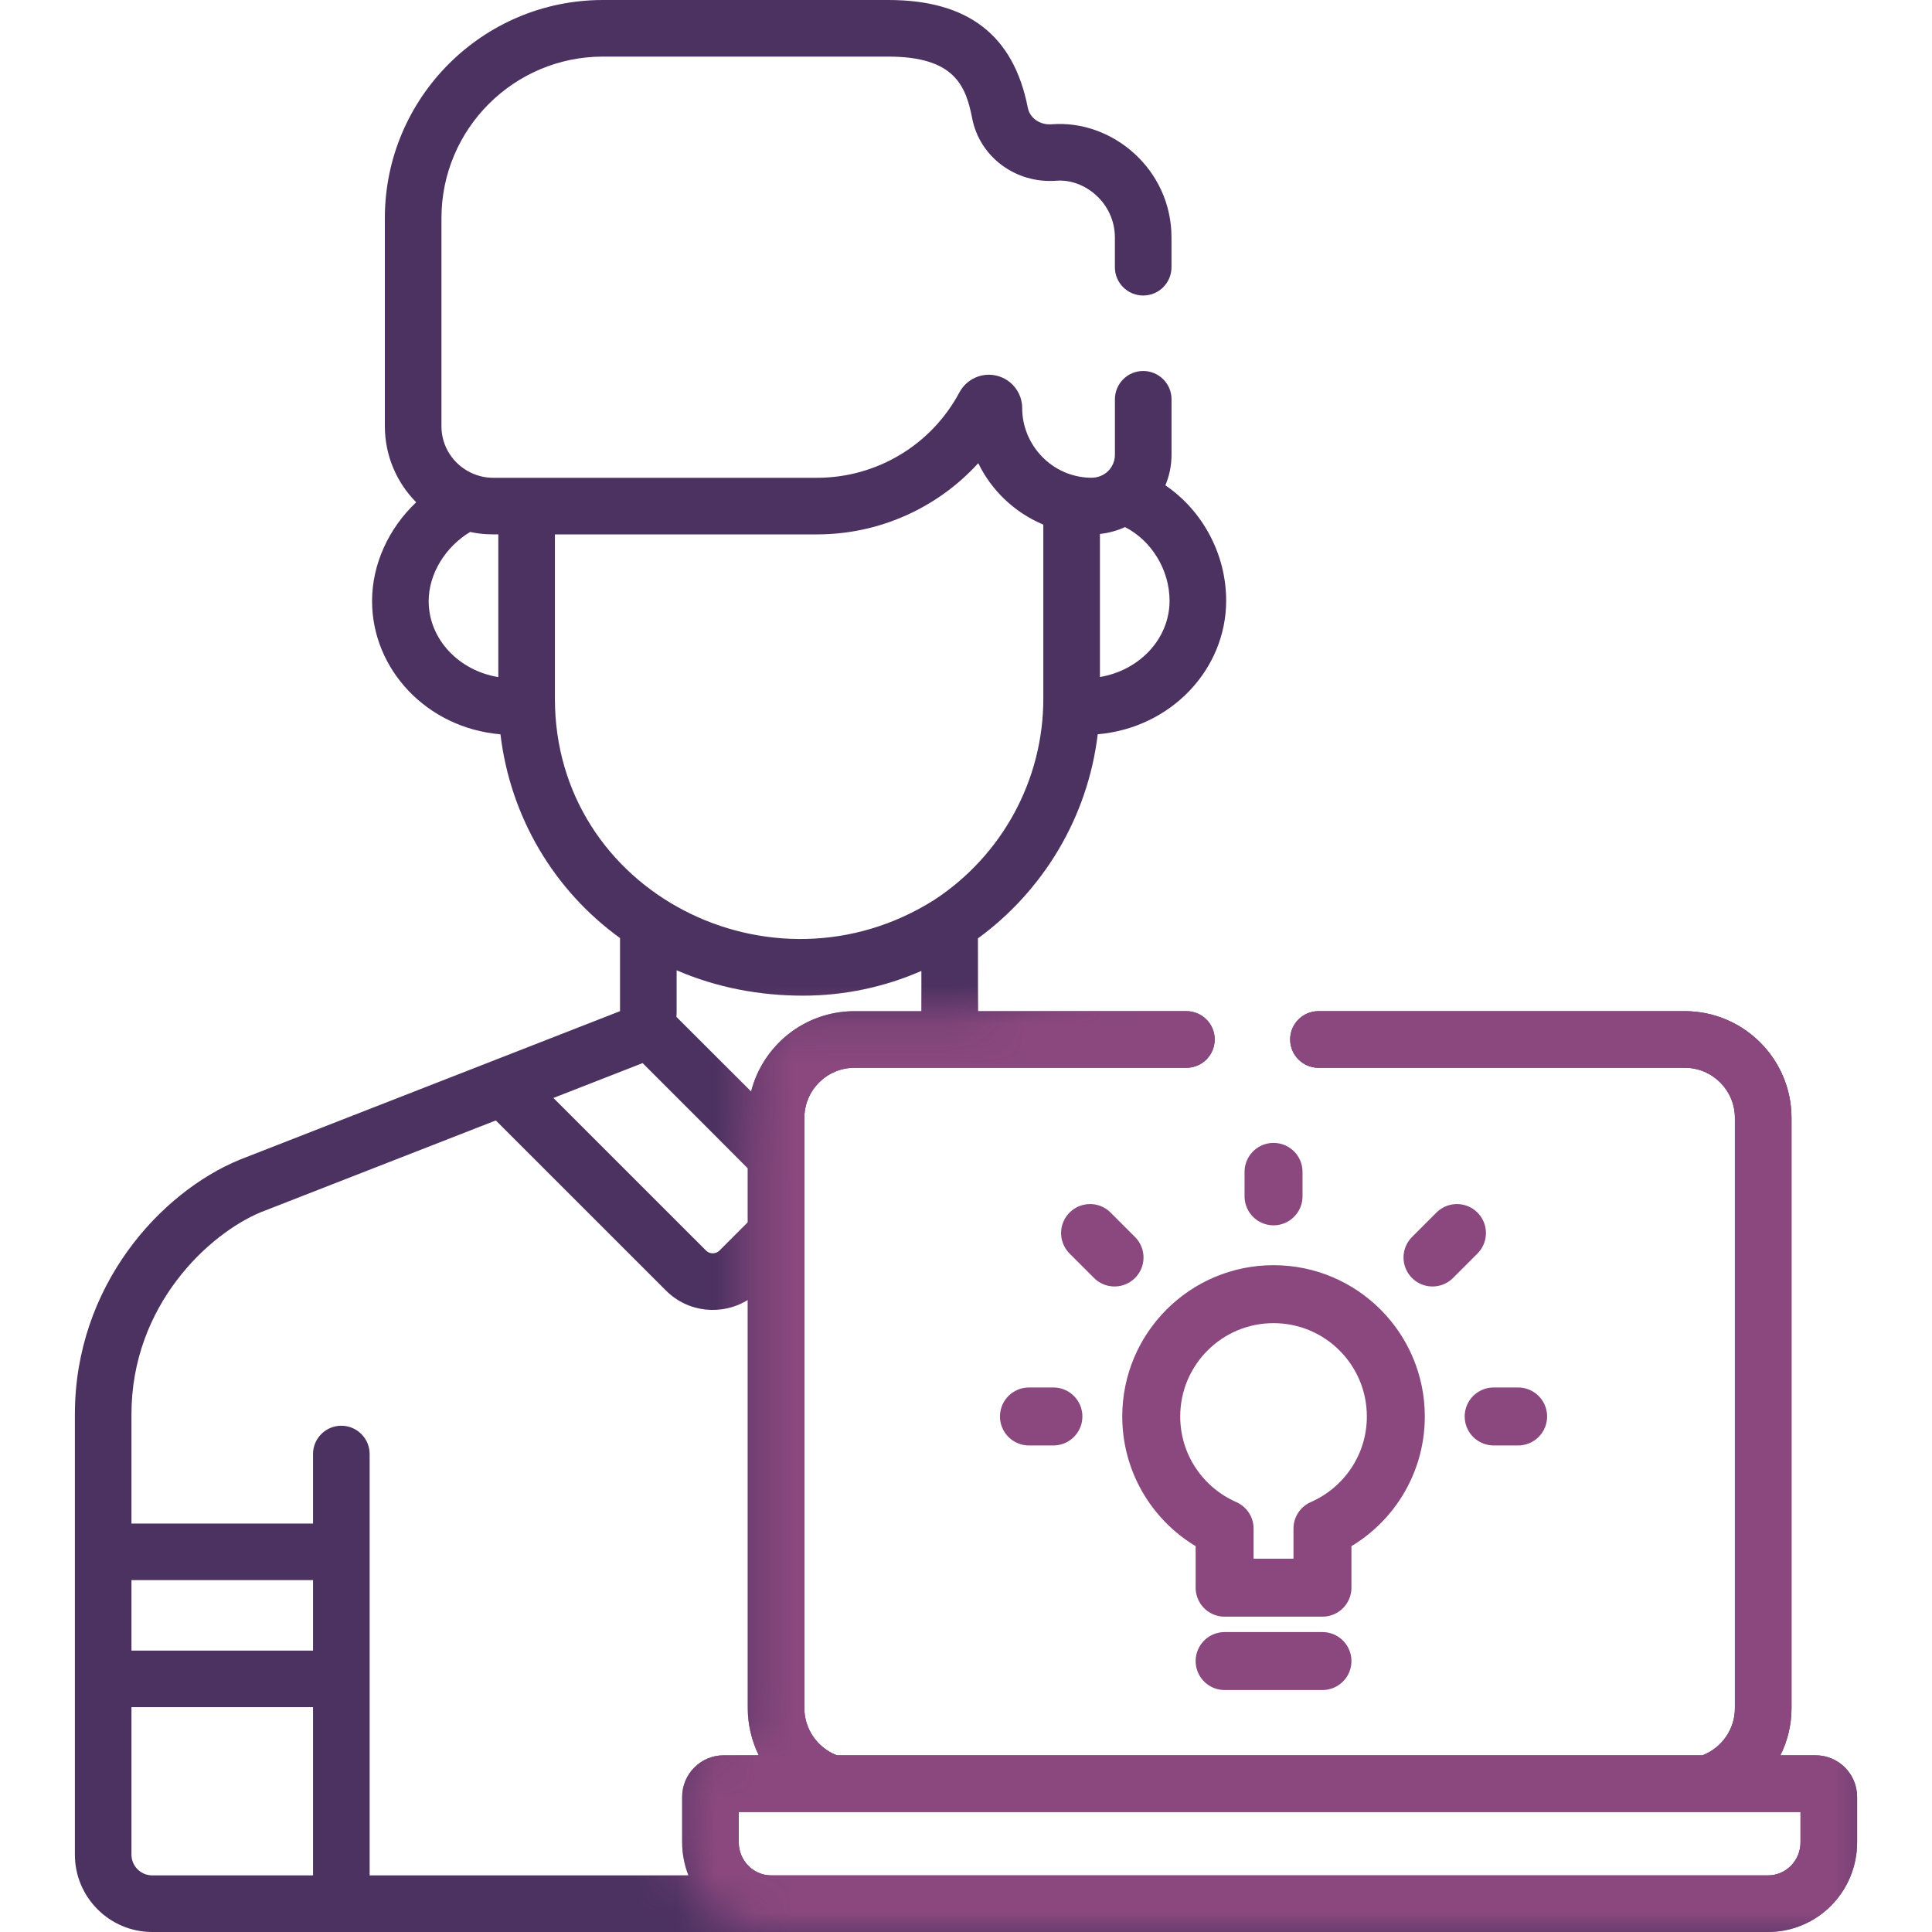 <?xml version="1.0" encoding="UTF-8"?>
<svg xmlns="http://www.w3.org/2000/svg" width="50" height="50" viewBox="0 0 50 50" fill="none">
  <g clip-path="url(#clip0_464_1250)">
    <path d="M3.94 50H45.757C47.028 50 48.062 48.959 48.062 47.68V46.502C48.062 45.91 47.581 45.428 46.99 45.428H46.076C46.26 45.057 46.364 44.644 46.364 44.214V28.931C46.364 27.408 45.125 26.169 43.602 26.169H34.121C33.717 26.169 33.389 26.497 33.389 26.901C33.389 27.306 33.717 27.634 34.121 27.634H43.602C44.317 27.634 44.899 28.216 44.899 28.931V44.214C44.899 44.752 44.557 45.238 44.057 45.428H21.66C21.144 45.23 20.817 44.734 20.817 44.214C20.817 42.716 20.817 30.418 20.817 28.931C20.817 28.216 21.399 27.634 22.114 27.634H30.703C31.108 27.634 31.436 27.306 31.436 26.901C31.436 26.497 31.108 26.169 30.703 26.169H25.311L25.309 24.286C26.987 23.058 28.149 21.168 28.409 19.003C30.314 18.836 31.733 17.317 31.733 15.546C31.733 14.333 31.117 13.211 30.16 12.56C30.262 12.316 30.319 12.049 30.319 11.768V10.333C30.319 9.929 29.991 9.601 29.586 9.601C29.181 9.601 28.854 9.929 28.854 10.333V11.769C28.854 12.087 28.6 12.37 28.231 12.364C27.223 12.349 26.454 11.514 26.454 10.562C26.454 10.166 26.185 9.821 25.8 9.724C25.408 9.626 25.012 9.814 24.83 10.154C24.101 11.518 22.689 12.365 21.145 12.365H12.76C12.057 12.365 11.425 11.794 11.425 11.03V5.642C11.425 3.339 13.299 1.465 15.602 1.465H22.99C24.706 1.465 24.996 2.223 25.161 3.067C25.356 4.065 26.291 4.757 27.338 4.677C28.073 4.62 28.853 5.257 28.853 6.146V6.915C28.853 7.32 29.181 7.648 29.586 7.648C29.991 7.648 30.318 7.32 30.318 6.915V6.146C30.318 4.381 28.788 3.096 27.225 3.216C26.915 3.241 26.652 3.059 26.599 2.786C26.232 0.911 25.052 0 22.99 0H15.602C12.491 0 9.96 2.531 9.96 5.642V11.03C9.96 11.797 10.27 12.493 10.771 12.999C10.063 13.668 9.629 14.597 9.629 15.555C9.629 17.319 11.043 18.841 12.952 19.004C13.205 21.13 14.325 23.031 16.046 24.277V26.169C14.089 26.933 8.193 29.236 6.216 30.008C6.212 30.009 6.208 30.011 6.204 30.013C4.149 30.858 1.938 33.282 1.938 36.603V47.997C1.937 49.102 2.836 50 3.94 50ZM28.466 13.819C28.695 13.795 28.925 13.729 29.115 13.641C29.797 13.988 30.268 14.745 30.268 15.546C30.268 16.547 29.472 17.354 28.466 17.521V13.819ZM12.896 17.523C11.889 17.36 11.094 16.554 11.094 15.555C11.094 14.854 11.526 14.15 12.168 13.767C12.485 13.835 12.704 13.83 12.896 13.83V17.523ZM46.597 46.893V47.68C46.597 48.151 46.22 48.535 45.757 48.535H19.959C19.496 48.535 19.119 48.151 19.119 47.68V46.893H46.597ZM22.114 26.169C20.827 26.169 19.743 27.054 19.438 28.248L17.505 26.316C17.513 26.194 17.511 26.417 17.511 25.111C18.567 25.567 19.674 25.767 20.781 25.767C21.87 25.767 22.906 25.538 23.845 25.128L23.846 26.169H22.114ZM14.361 18.083V13.83H21.145C22.764 13.83 24.268 13.139 25.317 11.987C25.66 12.694 26.253 13.257 26.978 13.567C26.986 13.57 26.993 13.574 27.001 13.577V18.083C27.001 20.195 25.927 22.143 24.182 23.287C19.987 25.944 14.361 23.095 14.361 18.083ZM16.631 27.513L19.352 30.234V31.634L18.621 32.364C18.526 32.459 18.367 32.459 18.272 32.364L14.322 28.415L16.631 27.513ZM3.402 36.603C3.402 33.78 5.405 31.928 6.755 31.37L12.832 28.997L17.236 33.4C17.809 33.974 18.69 34.055 19.352 33.641V44.214C19.352 44.618 19.449 45.046 19.638 45.428H18.726C18.135 45.428 17.654 45.91 17.654 46.502V47.68C17.654 47.983 17.715 48.278 17.817 48.535H9.566C9.566 47.297 9.566 39.476 9.566 37.63C9.566 37.226 9.238 36.898 8.833 36.898C8.429 36.898 8.101 37.226 8.101 37.63V39.429H3.402V36.603ZM3.402 40.894H8.101V42.717H3.402V40.894ZM3.402 44.181H8.101V48.535H3.94C3.644 48.535 3.402 48.294 3.402 47.997V44.181Z" fill="#4C3261"></path>
    <mask id="mask0_464_1250" style="mask-type:alpha" maskUnits="userSpaceOnUse" x="17" y="24" width="32" height="27">
      <path d="M17.562 48.355L17.496 46.629L17.42 45.427L19.351 44.892V39.689V30.246L19.437 28.246L19.387 27.006L20.225 26.168H23.844H25.308L28.209 24.948H48.496V50.004H31.715H20.004C18.473 50.004 17.915 49.03 17.828 48.543L17.562 48.355Z" fill="#D9D9D9"></path>
    </mask>
    <g mask="url(#mask0_464_1250)">
      <path d="M3.94 50H45.757C47.028 50 48.062 48.959 48.062 47.68V46.502C48.062 45.91 47.581 45.428 46.99 45.428H46.076C46.26 45.057 46.364 44.644 46.364 44.214V28.931C46.364 27.408 45.125 26.169 43.602 26.169H34.121C33.717 26.169 33.389 26.497 33.389 26.901C33.389 27.306 33.717 27.634 34.121 27.634H43.602C44.317 27.634 44.899 28.216 44.899 28.931V44.214C44.899 44.752 44.557 45.238 44.057 45.428H21.66C21.144 45.23 20.817 44.734 20.817 44.214C20.817 42.716 20.817 30.418 20.817 28.931C20.817 28.216 21.399 27.634 22.114 27.634H30.703C31.108 27.634 31.436 27.306 31.436 26.901C31.436 26.497 31.108 26.169 30.703 26.169H25.311L25.309 24.286C26.987 23.058 28.149 21.168 28.409 19.003C30.314 18.836 31.733 17.317 31.733 15.546C31.733 14.333 31.117 13.211 30.16 12.56C30.262 12.316 30.319 12.049 30.319 11.768V10.333C30.319 9.929 29.991 9.601 29.586 9.601C29.181 9.601 28.854 9.929 28.854 10.333V11.769C28.854 12.087 28.6 12.37 28.231 12.364C27.223 12.349 26.454 11.514 26.454 10.562C26.454 10.166 26.185 9.821 25.8 9.724C25.408 9.626 25.012 9.814 24.83 10.154C24.101 11.518 22.689 12.365 21.145 12.365H12.76C12.057 12.365 11.425 11.794 11.425 11.03V5.642C11.425 3.339 13.299 1.465 15.602 1.465H22.99C24.706 1.465 24.996 2.223 25.161 3.067C25.356 4.065 26.291 4.757 27.338 4.677C28.073 4.62 28.853 5.257 28.853 6.146V6.915C28.853 7.32 29.181 7.648 29.586 7.648C29.991 7.648 30.318 7.32 30.318 6.915V6.146C30.318 4.381 28.788 3.096 27.225 3.216C26.915 3.241 26.652 3.059 26.599 2.786C26.232 0.911 25.052 0 22.99 0H15.602C12.491 0 9.96 2.531 9.96 5.642V11.03C9.96 11.797 10.27 12.493 10.771 12.999C10.063 13.668 9.629 14.597 9.629 15.555C9.629 17.319 11.043 18.841 12.952 19.004C13.205 21.13 14.325 23.031 16.046 24.277V26.169C14.089 26.933 8.193 29.236 6.216 30.008C6.212 30.009 6.208 30.011 6.204 30.013C4.149 30.858 1.938 33.282 1.938 36.603V47.997C1.937 49.102 2.836 50 3.94 50ZM28.466 13.819C28.695 13.795 28.925 13.729 29.115 13.641C29.797 13.988 30.268 14.745 30.268 15.546C30.268 16.547 29.472 17.354 28.466 17.521V13.819ZM12.896 17.523C11.889 17.36 11.094 16.554 11.094 15.555C11.094 14.854 11.526 14.15 12.168 13.767C12.485 13.835 12.704 13.83 12.896 13.83V17.523ZM46.597 46.893V47.68C46.597 48.151 46.22 48.535 45.757 48.535H19.959C19.496 48.535 19.119 48.151 19.119 47.68V46.893H46.597ZM22.114 26.169C20.827 26.169 19.743 27.054 19.438 28.248L17.505 26.316C17.513 26.194 17.511 26.417 17.511 25.111C18.567 25.567 19.674 25.767 20.781 25.767C21.87 25.767 22.906 25.538 23.845 25.128L23.846 26.169H22.114ZM14.361 18.083V13.83H21.145C22.764 13.83 24.268 13.139 25.317 11.987C25.66 12.694 26.253 13.257 26.978 13.567C26.986 13.57 26.993 13.574 27.001 13.577V18.083C27.001 20.195 25.927 22.143 24.182 23.287C19.987 25.944 14.361 23.095 14.361 18.083ZM16.631 27.513L19.352 30.234V31.634L18.621 32.364C18.526 32.459 18.367 32.459 18.272 32.364L14.322 28.415L16.631 27.513ZM3.402 36.603C3.402 33.78 5.405 31.928 6.755 31.37L12.832 28.997L17.236 33.4C17.809 33.974 18.69 34.055 19.352 33.641V44.214C19.352 44.618 19.449 45.046 19.638 45.428H18.726C18.135 45.428 17.654 45.91 17.654 46.502V47.68C17.654 47.983 17.715 48.278 17.817 48.535H9.566C9.566 47.297 9.566 39.476 9.566 37.63C9.566 37.226 9.238 36.898 8.833 36.898C8.429 36.898 8.101 37.226 8.101 37.63V39.429H3.402V36.603ZM3.402 40.894H8.101V42.717H3.402V40.894ZM3.402 44.181H8.101V48.535H3.94C3.644 48.535 3.402 48.294 3.402 47.997V44.181Z" fill="#8A487E"></path>
    </g>
    <path d="M38.656 36.658H39.289M37.073 32.544L37.706 31.911M32.959 30.961V30.328M28.844 32.544L28.211 31.911M27.262 36.658H26.629M31.693 42.988H34.225M36.124 36.658C36.124 34.91 34.707 33.493 32.959 33.493C31.211 33.493 29.794 34.91 29.794 36.658C29.794 37.956 30.575 39.071 31.693 39.56V41.089H34.225V39.56C35.343 39.071 36.124 37.956 36.124 36.658Z" stroke="#8A487E" stroke-width="1.5" stroke-linecap="round" stroke-linejoin="round"></path>
  </g>
  <defs>
    <clipPath id="clip0_464_1250">
      <rect width="50" height="50" fill="white"></rect>
    </clipPath>
  </defs>
</svg>
